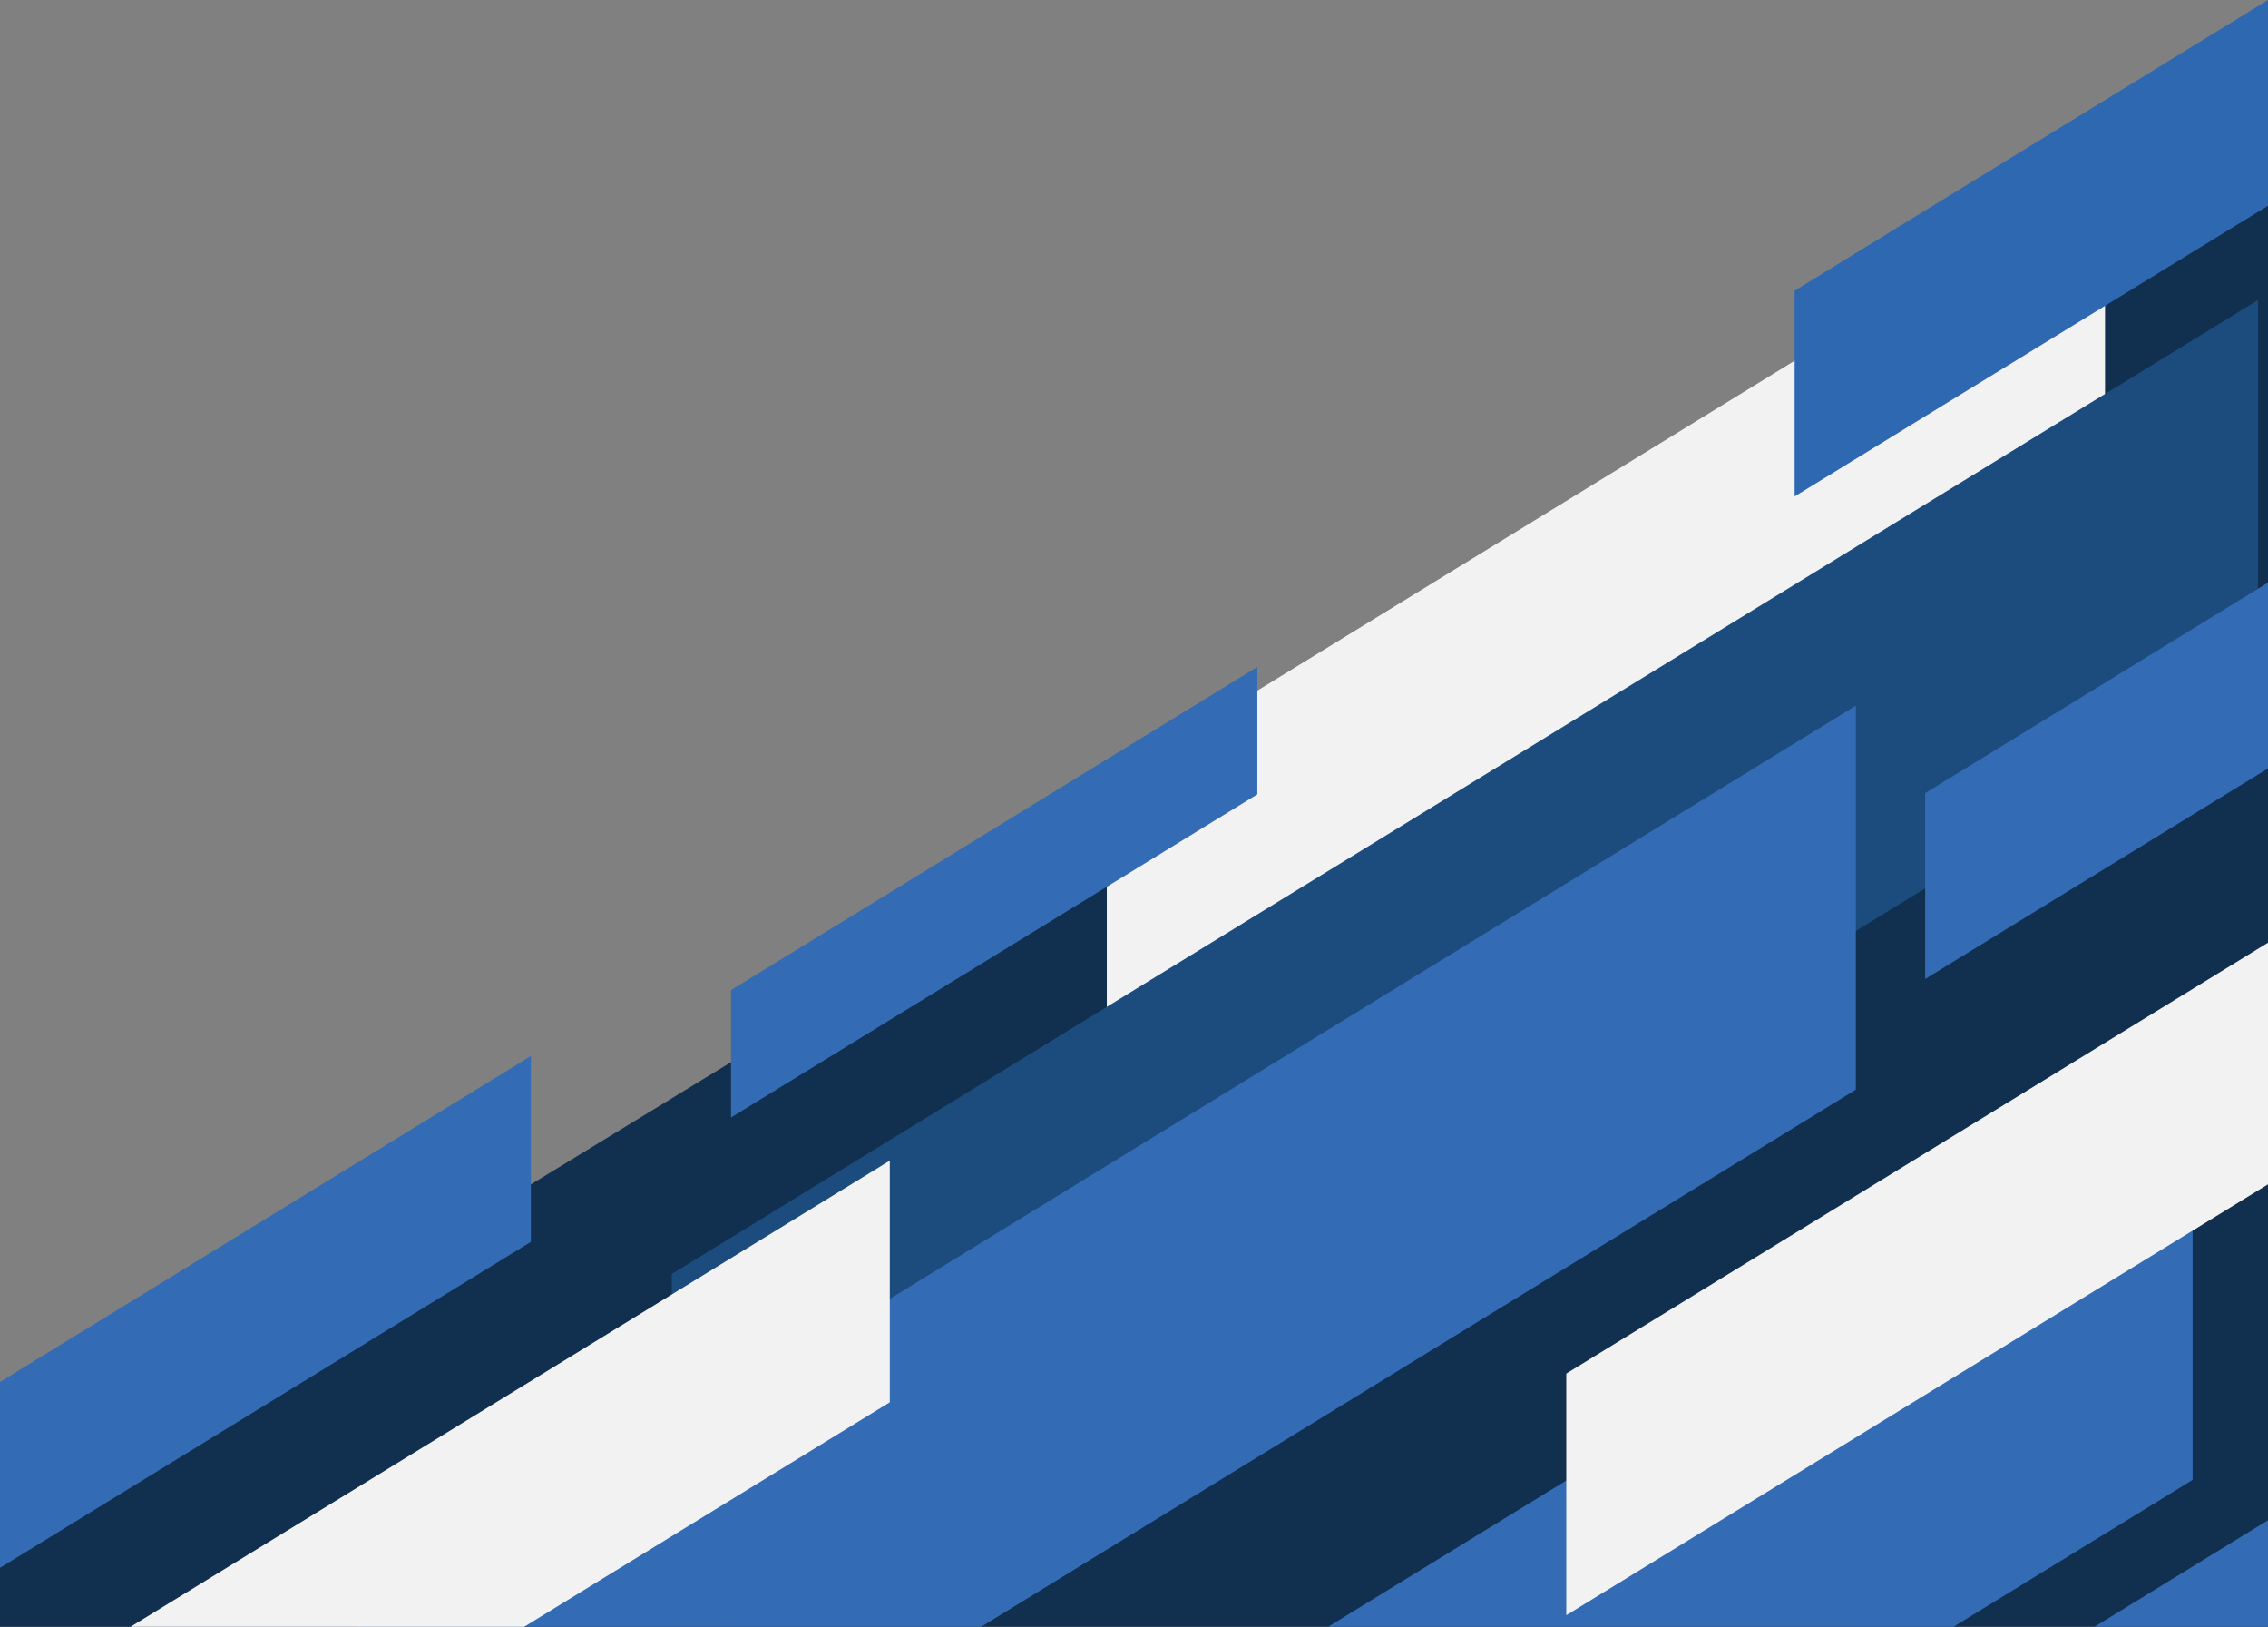 <?xml version="1.0" encoding="UTF-8"?> <svg xmlns="http://www.w3.org/2000/svg" id="_Слой_2" data-name="Слой 2" viewBox="0 0 523.16 375.17"><rect x="0" y="0" width="523.16" height="375.17" fill="#808080" stroke="none"/><defs><style> .cls-1 { fill: #f2f2f2; } .cls-2 { fill: #336bb4; } .cls-3 { fill: #112f4f; } .cls-4 { fill: #1c4c7d; } .cls-5 { fill: #2e68b1; } </style></defs><g id="_Слой_1-2" data-name="Слой 1"><g><polygon class="cls-3" points="523.16 375.17 0 375.17 0 347.92 523.16 28.46 523.16 375.17"></polygon><polygon class="cls-4" points="428.09 336.63 428.09 375.17 365.31 375.17 428.09 336.63"></polygon><polygon class="cls-2" points="505.77 252.74 505.77 341.29 450.59 375.17 306.33 375.17 505.77 252.74"></polygon><polygon class="cls-2" points="523.16 375.17 483.11 375.17 523.16 350.58 523.16 375.17"></polygon><polygon class="cls-1" points="523.16 273.13 361.29 372.5 361.29 316.77 523.16 217.4 523.16 273.13"></polygon><polygon class="cls-1" points="485.57 39.24 485.57 94.97 255.3 236.33 255.3 180.59 485.57 39.24"></polygon><polygon class="cls-2" points="168.63 257.71 168.63 228.33 290.03 153.8 290.03 183.19 168.63 257.71"></polygon><polygon class="cls-5" points="413.97 114.48 413.97 67.03 523.16 0 523.16 47.45 413.97 114.48"></polygon><polygon class="cls-4" points="154.97 375.17 154.97 293.79 520.85 69.19 520.85 157.75 166.67 375.17 154.97 375.17"></polygon><polygon class="cls-2" points="82.05 375.17 428.09 162.74 428.09 251.3 226.31 375.17 82.05 375.17"></polygon><polygon class="cls-2" points="0 318.71 122.46 243.54 122.46 286.4 0 361.57 0 318.71"></polygon><polygon class="cls-2" points="444.08 225.77 444.08 182.91 523.16 134.36 523.16 177.22 444.08 225.77"></polygon><polygon class="cls-1" points="30.1 375.17 205.25 267.66 205.25 323.39 120.9 375.17 30.1 375.17"></polygon></g></g></svg> 